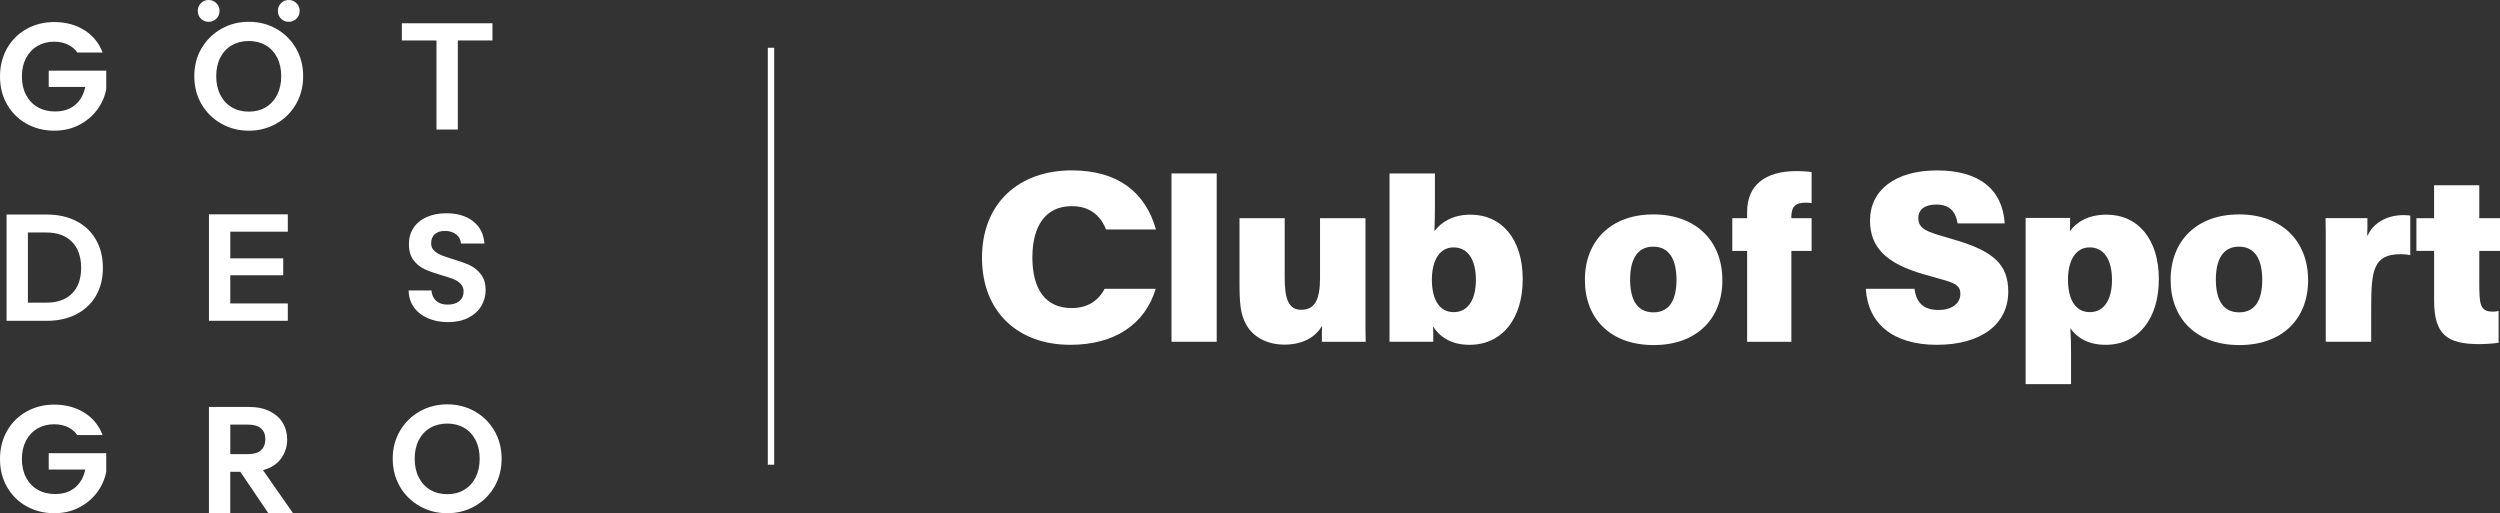<svg xmlns="http://www.w3.org/2000/svg" id="Layer_2" viewBox="0 0 785.42 161.24"><rect x="0" y="0" width="785.42" height="161.24" fill="#333333" stroke="none"/><defs><style>.cls-1{fill:#fff;}</style></defs><g id="Layer_1-2"><g><g><path class="cls-1" d="M363.09,90.73c-3.33,11.02-12.72,17.6-26.85,17.6-16.35,0-27.73-10.28-27.73-27.36s11.54-27.44,28.18-27.44c14.57,0,23.15,6.88,26.48,18.56h-15.68c-1.85-4.59-5.25-7.32-10.8-7.32-8.21,0-12.35,6.21-12.35,16.12s4.07,15.9,12.35,15.9c4.88,0,8.36-2.22,10.35-6.06h16.05Z"></path><path class="cls-1" d="M368.05,107.38V54.49h14.2v52.88h-14.2Z"></path><path class="cls-1" d="M428.99,68.55v32.47c0,2.14,0,4.29,.07,6.36h-13.76v-2.44c0-.81,0-1.55,.07-2.51h-.07c-2.07,3.55-6.14,5.84-11.76,5.84-5.33,0-9.76-2.29-11.98-6.21-1.85-3.25-2.15-6.73-2.15-13.46v-20.04h14.2v18.71c0,6.58,1.18,10.06,5.18,10.06,4.29,0,5.92-3.18,5.92-9.98v-18.79h14.27Z"></path><path class="cls-1" d="M436.54,107.38V54.49h14.27v9.84c0,2.51-.07,5.77-.15,8.21h.07c1.92-2.59,5.55-5.1,11.24-5.1,9.84,0,16.42,7.69,16.42,20.26s-6.58,20.63-16.71,20.63c-6.21,0-9.61-2.88-11.46-5.77,.07,.89,.07,3.25,.07,4.81h-13.76Zm13.31-19.53c0,6.29,2.37,10.21,6.88,10.21s6.95-3.99,6.95-10.13-2.37-10.21-7.03-10.21c-4.36,0-6.8,4.07-6.8,10.13Z"></path><path class="cls-1" d="M541.12,88c0,12.13-8.06,20.41-21.6,20.41s-21.6-8.28-21.6-20.49,8.14-20.56,21.52-20.56,21.67,8.36,21.67,20.63Zm-28.99-.15c0,6.29,2.22,10.28,7.32,10.28s7.25-3.99,7.25-10.21-2.15-10.43-7.32-10.43-7.25,4.29-7.25,10.35Z"></path><path class="cls-1" d="M548.89,66.55c0-8.43,5.77-12.79,15.38-12.79,2.14,0,4.07,.15,4.88,.3v9.76c-.37-.07-1.11-.15-1.85-.15-3.18,0-4.51,1.18-4.51,4.51v.37h6.36v10.28h-6.36v28.55h-13.9v-28.55h-4.66v-10.28h4.66v-2Z"></path><path class="cls-1" d="M601.47,90.73c.59,4.59,3.03,6.66,7.62,6.66,3.92,0,6.8-1.92,6.8-5.1s-2.81-3.62-7.91-5.1l-3.4-.96c-12.06-3.4-17.08-8.58-17.08-16.94,0-9.54,7.91-15.75,21.08-15.75s20.56,5.92,21.23,16.64h-14.79c-.67-3.99-2.74-5.92-6.73-5.92-3.62,0-5.62,1.63-5.62,4.22,0,3.55,2.96,4.36,8.73,6.06l2.74,.81c12.06,3.55,16.79,7.69,16.79,16.27,0,10.28-8.58,16.71-22.41,16.71s-21.67-6.66-22.34-17.6h15.31Z"></path><path class="cls-1" d="M650.36,68.47c0,1.41,0,2.81-.07,4.07h.07c1.92-2.59,5.47-5.1,11.46-5.1,9.84,0,16.42,7.69,16.42,20.26s-6.58,20.63-16.71,20.63c-5.84,0-9.17-2.51-11.09-5.18,.15,3.03,.22,4.59,.22,7.69v9.84h-14.27v-52.22h13.98Zm-.67,19.38c0,6.29,2.37,10.21,6.88,10.21s6.95-3.99,6.95-10.13-2.37-10.21-7.03-10.21c-4.36,0-6.8,4.07-6.8,10.13Z"></path><path class="cls-1" d="M725.14,88c0,12.13-8.06,20.41-21.6,20.41s-21.6-8.28-21.6-20.49,8.14-20.56,21.52-20.56,21.67,8.36,21.67,20.63Zm-28.99-.15c0,6.29,2.22,10.28,7.32,10.28s7.25-3.99,7.25-10.21-2.14-10.43-7.32-10.43-7.25,4.29-7.25,10.35Z"></path><path class="cls-1" d="M730.68,75.57c0-2.37,0-4.59-.07-7.03h13.16c0,2.29,0,4.14-.07,5.47h.15c1.63-3.77,5.84-6.43,11.24-6.43,.96,0,1.77,.07,2.14,.15v12.43c-.96-.22-2-.3-3.03-.3-8.5,0-9.25,4.96-9.25,16.71v10.8h-14.27v-31.8Z"></path><path class="cls-1" d="M759.16,78.83v-10.28h5.55v-10.35h14.2v10.35h6.51v10.28h-6.51v9.69c0,7.03,.15,9.39,4.29,9.39,.59,0,1.11-.07,1.78-.22v9.98c-1.11,.22-3.99,.44-5.99,.44-10.21,0-14.27-2.96-14.27-13.76v-15.53h-5.55Z"></path></g><rect class="cls-1" x="241.22" y="15" width="2" height="131"></rect><g><path class="cls-1" d="M92.97,15.15c-1.51-2.6-3.57-4.63-6.17-6.1-2.6-1.47-5.48-2.2-8.64-2.2s-6,.73-8.61,2.2c-2.61,1.47-4.69,3.5-6.22,6.1-1.53,2.6-2.29,5.53-2.29,8.78s.76,6.23,2.29,8.83c1.53,2.6,3.6,4.63,6.22,6.1,2.61,1.47,5.49,2.2,8.61,2.2s6-.73,8.61-2.2c2.62-1.47,4.68-3.5,6.2-6.1,1.51-2.6,2.27-5.54,2.27-8.83s-.76-6.18-2.27-8.78Zm-5.91,14.66c-.86,1.69-2.06,2.99-3.59,3.9s-3.3,1.36-5.31,1.36-3.79-.45-5.33-1.36c-1.55-.91-2.75-2.21-3.61-3.9-.86-1.69-1.29-3.65-1.29-5.88s.43-4.19,1.29-5.86c.86-1.67,2.07-2.96,3.61-3.85,1.55-.89,3.32-1.34,5.33-1.34s3.78,.45,5.31,1.34c1.53,.89,2.73,2.18,3.59,3.85,.86,1.67,1.29,3.63,1.29,5.86,0,2.23-.43,4.19-1.29,5.88Z"></path><path class="cls-1" d="M154.71,7.3v5.41h-10.88v27.99h-6.7V12.71h-10.88V7.3h28.45Z"></path><path class="cls-1" d="M23.98,69.45c2.66,1.37,4.72,3.32,6.17,5.86,1.45,2.54,2.18,5.48,2.18,8.83s-.73,6.28-2.18,8.78c-1.45,2.5-3.51,4.44-6.17,5.81-2.66,1.37-5.75,2.06-9.26,2.06H2.06s0-33.39,0-33.39H14.72c3.51,0,6.59,.69,9.26,2.06Zm-1.36,22.77c1.91-1.91,2.87-4.61,2.87-8.08s-.96-6.2-2.87-8.16-4.62-2.94-8.13-2.94h-5.72v22.05h5.72c3.51,0,6.22-.96,8.13-2.87Z"></path><path class="cls-1" d="M72.35,72.8v8.37h16.63v5.31h-16.63v8.85h18.07v5.45h-24.77v-33.44h24.77v5.45h-18.07Z"></path><path class="cls-1" d="M134.48,100c-1.87-.8-3.34-1.94-4.43-3.44-1.08-1.5-1.64-3.27-1.67-5.31h7.18c.09,1.37,.58,2.46,1.46,3.25,.88,.8,2.08,1.2,3.61,1.2s2.79-.37,3.68-1.12c.89-.75,1.34-1.73,1.34-2.94,0-.99-.3-1.8-.91-2.44-.61-.64-1.36-1.14-2.27-1.51-.91-.37-2.16-.77-3.76-1.22-2.17-.64-3.93-1.27-5.29-1.89-1.36-.62-2.52-1.56-3.49-2.82-.97-1.26-1.46-2.94-1.46-5.05,0-1.98,.49-3.7,1.48-5.17,.99-1.47,2.38-2.59,4.16-3.37,1.79-.78,3.83-1.17,6.12-1.17,3.44,0,6.24,.84,8.4,2.51,2.15,1.67,3.34,4.01,3.56,7.01h-7.37c-.06-1.15-.55-2.1-1.46-2.85-.91-.75-2.11-1.12-3.61-1.12-1.31,0-2.35,.33-3.13,1-.78,.67-1.17,1.64-1.17,2.92,0,.89,.29,1.63,.88,2.22,.59,.59,1.32,1.07,2.2,1.44,.88,.37,2.11,.79,3.71,1.27,2.17,.64,3.94,1.28,5.31,1.91,1.37,.64,2.55,1.6,3.54,2.87,.99,1.28,1.48,2.95,1.48,5.02,0,1.79-.46,3.44-1.39,4.98s-2.28,2.75-4.07,3.66c-1.79,.91-3.91,1.36-6.36,1.36-2.33,0-4.43-.4-6.29-1.2Z"></path><path class="cls-1" d="M84.32,161.24l-8.82-13.01h-3.16v13.01h-6.7v-33.39h12.53c2.58,0,4.79,.45,6.6,1.36s3.18,2.14,4.09,3.68c.91,1.55,1.36,3.28,1.36,5.19,0,2.2-.64,4.19-1.91,5.96s-3.17,2.99-5.69,3.66l9.44,13.54h-7.75Zm-11.97-18.57h5.6c1.82,0,3.17-.41,4.07-1.24,.89-.83,1.34-1.98,1.34-3.46s-.45-2.57-1.34-3.37c-.89-.8-2.25-1.2-4.07-1.2h-5.6v9.27Z"></path><path class="cls-1" d="M131.9,159.04c-2.61-1.47-4.69-3.5-6.22-6.1-1.53-2.6-2.3-5.54-2.3-8.83s.77-6.18,2.3-8.78c1.53-2.6,3.6-4.63,6.22-6.1,2.61-1.47,5.49-2.2,8.61-2.2s6.04,.73,8.64,2.2c2.6,1.47,4.66,3.5,6.17,6.1s2.27,5.53,2.27,8.78-.76,6.23-2.27,8.83c-1.51,2.6-3.58,4.63-6.2,6.1-2.61,1.47-5.49,2.2-8.61,2.2s-6-.73-8.61-2.2Zm13.92-5.14c1.53-.91,2.73-2.21,3.59-3.9,.86-1.69,1.29-3.65,1.29-5.88s-.43-4.19-1.29-5.86c-.86-1.67-2.06-2.96-3.59-3.85-1.53-.89-3.3-1.34-5.31-1.34s-3.79,.45-5.33,1.34c-1.55,.89-2.75,2.18-3.61,3.85-.86,1.67-1.29,3.63-1.29,5.86s.43,4.19,1.29,5.88c.86,1.69,2.07,2.99,3.61,3.9,1.55,.91,3.32,1.36,5.33,1.36s3.78-.45,5.31-1.36Z"></path><g><path class="cls-1" d="M63.11,5.87c-.65-.65-.98-1.46-.98-2.42s.33-1.78,.98-2.45c.65-.67,1.46-1,2.42-1s1.78,.33,2.44,1c.67,.67,1,1.49,1,2.45s-.33,1.77-1,2.42c-.67,.65-1.48,.98-2.44,.98s-1.77-.33-2.42-.98Z"></path><path class="cls-1" d="M88.28,5.87c-.65-.65-.98-1.46-.98-2.42s.33-1.78,.98-2.45c.65-.67,1.46-1,2.42-1s1.78,.33,2.44,1c.67,.67,1,1.49,1,2.45s-.33,1.77-1,2.42c-.67,.65-1.48,.98-2.44,.98s-1.77-.33-2.42-.98Z"></path></g><path class="cls-1" d="M15.31,147.51h11.48c-.51,2.42-1.58,4.31-3.21,5.67-1.63,1.36-3.72,2.03-6.27,2.03-2.07,0-3.89-.45-5.45-1.34-1.56-.89-2.78-2.17-3.66-3.83-.88-1.66-1.32-3.6-1.32-5.84s.43-4.08,1.29-5.74c.86-1.66,2.06-2.93,3.59-3.83,1.53-.89,3.28-1.34,5.26-1.34,1.79,0,3.35,.37,4.69,1.1,1.03,.57,1.89,1.33,2.58,2.3h7.95c-1.1-2.88-2.9-5.15-5.41-6.82-2.77-1.83-6.04-2.75-9.81-2.75-3.19,0-6.08,.73-8.68,2.18-2.6,1.45-4.64,3.48-6.12,6.08s-2.22,5.54-2.22,8.83,.74,6.22,2.22,8.8,3.52,4.6,6.12,6.05c2.6,1.45,5.51,2.18,8.73,2.18,2.87,0,5.46-.6,7.77-1.79,2.31-1.2,4.2-2.78,5.67-4.76,1.47-1.98,2.42-4.13,2.87-6.46v-5.84H15.31v5.12Z"></path><path class="cls-1" d="M15.31,27.32h11.48c-.51,2.42-1.58,4.31-3.21,5.67-1.63,1.36-3.72,2.03-6.27,2.03-2.07,0-3.89-.45-5.45-1.34-1.56-.89-2.78-2.17-3.66-3.83-.88-1.66-1.32-3.6-1.32-5.84s.43-4.08,1.29-5.74c.86-1.66,2.06-2.93,3.59-3.83,1.53-.89,3.28-1.34,5.26-1.34,1.79,0,3.35,.37,4.69,1.1,1.03,.57,1.89,1.33,2.58,2.3h7.95c-1.1-2.88-2.9-5.15-5.41-6.82-2.77-1.83-6.04-2.75-9.81-2.75-3.19,0-6.08,.73-8.68,2.18-2.6,1.45-4.64,3.48-6.12,6.08S0,20.74,0,24.02s.74,6.22,2.22,8.8,3.52,4.6,6.12,6.05c2.6,1.45,5.51,2.18,8.73,2.18,2.87,0,5.46-.6,7.77-1.79,2.31-1.2,4.2-2.78,5.67-4.76,1.47-1.98,2.42-4.13,2.87-6.46v-5.84H15.31v5.12Z"></path></g></g></g></svg>